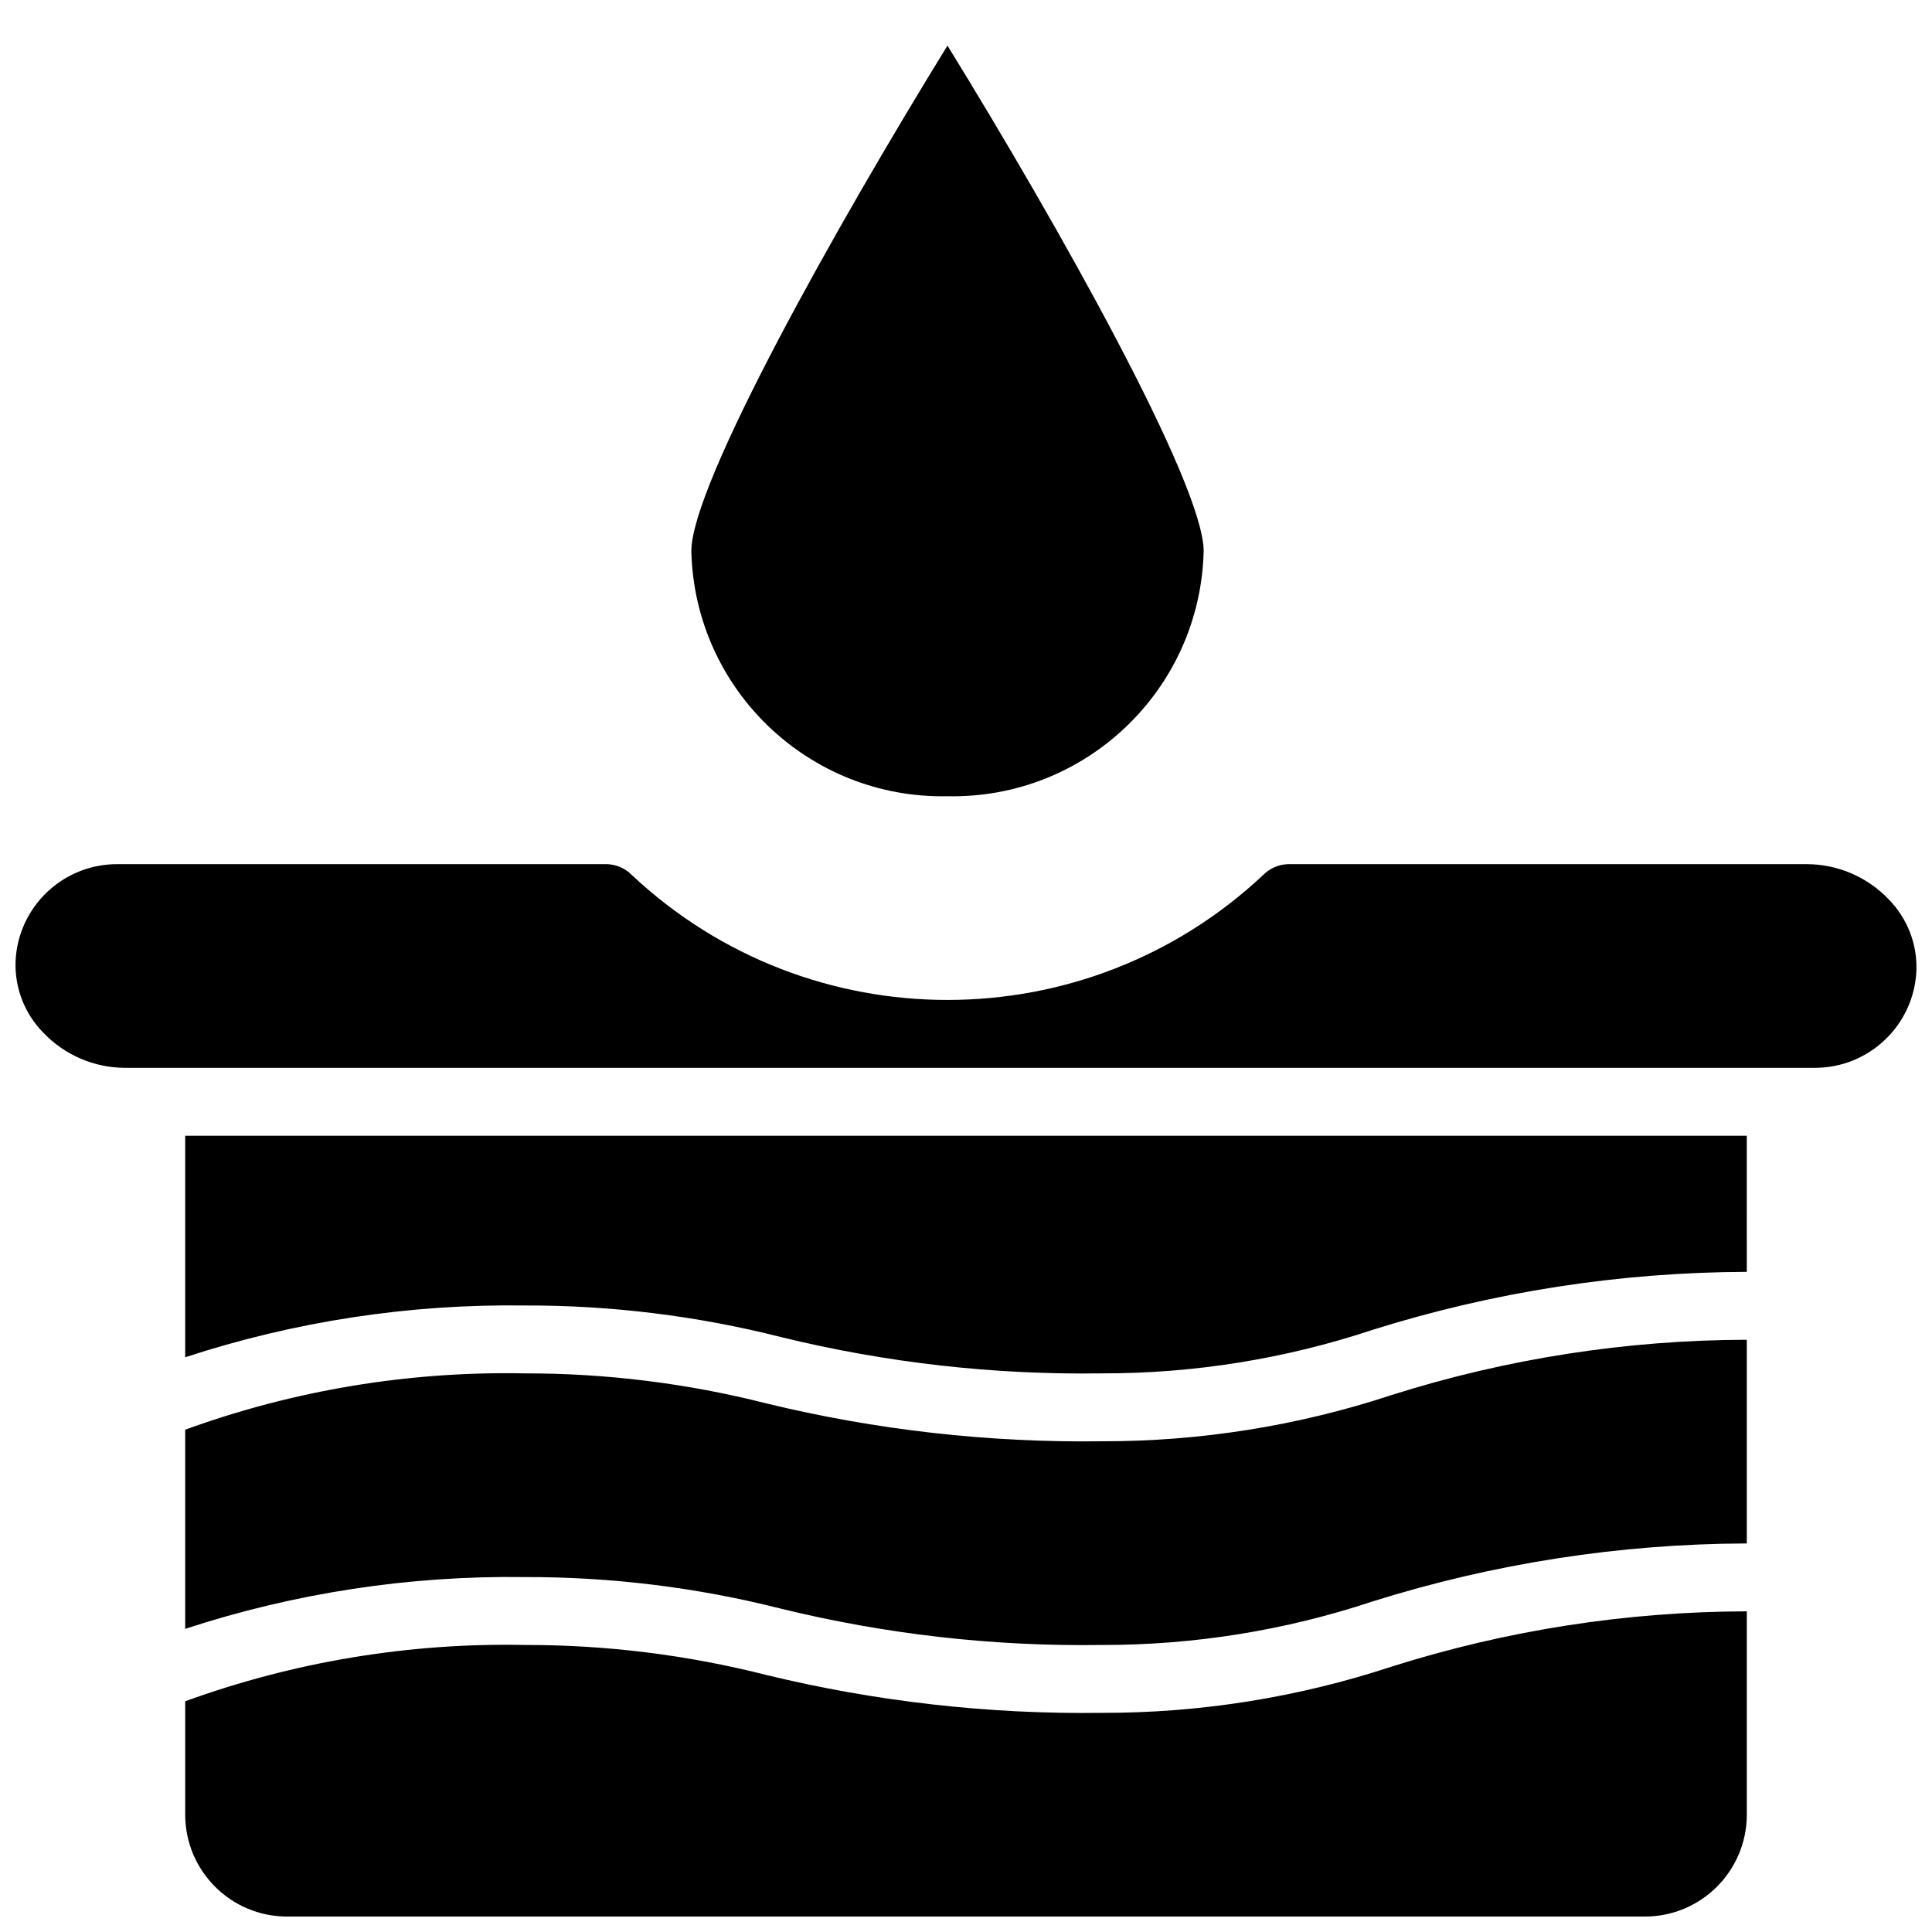 <?xml version="1.0" encoding="UTF-8"?>
<!-- Uploaded to: SVG Repo, www.svgrepo.com, Generator: SVG Repo Mixer Tools -->
<svg width="800px" height="800px" version="1.1" viewBox="144 144 512 512" xmlns="http://www.w3.org/2000/svg">
 <defs>
  <clipPath id="a">
   <path d="m148.09 373h503.81v278.9h-503.81z"/>
  </clipPath>
 </defs>
 <path d="m395.09 156.09c28.969 46.98 67.891 116.14 67.891 133.96-0.867 36.66-31.227 65.711-67.891 64.961-36.656 0.746-67.012-28.305-67.879-64.961 0-17.82 38.914-86.98 67.879-133.96z"/>
 <g clip-path="url(#a)">
  <path d="m606.92 553.03c-33.641 0.102-67.074 5.281-99.168 15.367-23.145 7.691-47.379 11.586-71.77 11.535-28.641 0.422-57.215-2.812-85.035-9.625-22.195-5.621-45.012-8.434-67.906-8.367-30.539-0.426-60.941 4.215-89.965 13.723v-52.781c28.812-10.477 59.312-15.531 89.965-14.922 21.57-0.035 43.062 2.629 63.969 7.934 29.117 7.078 59.012 10.457 88.973 10.059 26.082 0.047 52-4.086 76.77-12.242 30.461-9.648 62.215-14.594 94.168-14.664zm-26.992 98.875h-359.86c-14.898-0.016-26.973-12.09-26.988-26.988v-30.062c28.812-10.477 59.312-15.531 89.965-14.922 21.57-0.035 43.062 2.629 63.969 7.934 29.117 7.078 59.012 10.457 88.973 10.059 26.082 0.047 52-4.086 76.77-12.242 30.461-9.648 62.215-14.594 94.168-14.664v53.898c-0.02 14.898-12.094 26.973-26.992 26.988zm26.992-170.85c-33.641 0.102-67.074 5.281-99.168 15.367-23.145 7.691-47.379 11.586-71.77 11.535-28.641 0.422-57.215-2.812-85.035-9.625-22.195-5.621-45.012-8.434-67.906-8.367-30.539-0.426-60.941 4.215-89.965 13.723v-58.707h413.84zm44.945-79.762c-0.66 14.398-12.543 25.723-26.953 25.695h-447.8c-8.176-0.031-15.988-3.394-21.629-9.312-4.969-5.039-7.629-11.906-7.356-18.973 0.664-14.398 12.543-25.723 26.953-25.695h129.8c2.469 0.082 4.812 1.105 6.547 2.863 47.039 44.168 120.3 44.164 167.34-0.004 1.734-1.754 4.074-2.781 6.539-2.859h137.57c8.18 0.031 15.988 3.394 21.633 9.312 4.965 5.035 7.629 11.902 7.352 18.969z"/>
 </g>
</svg>